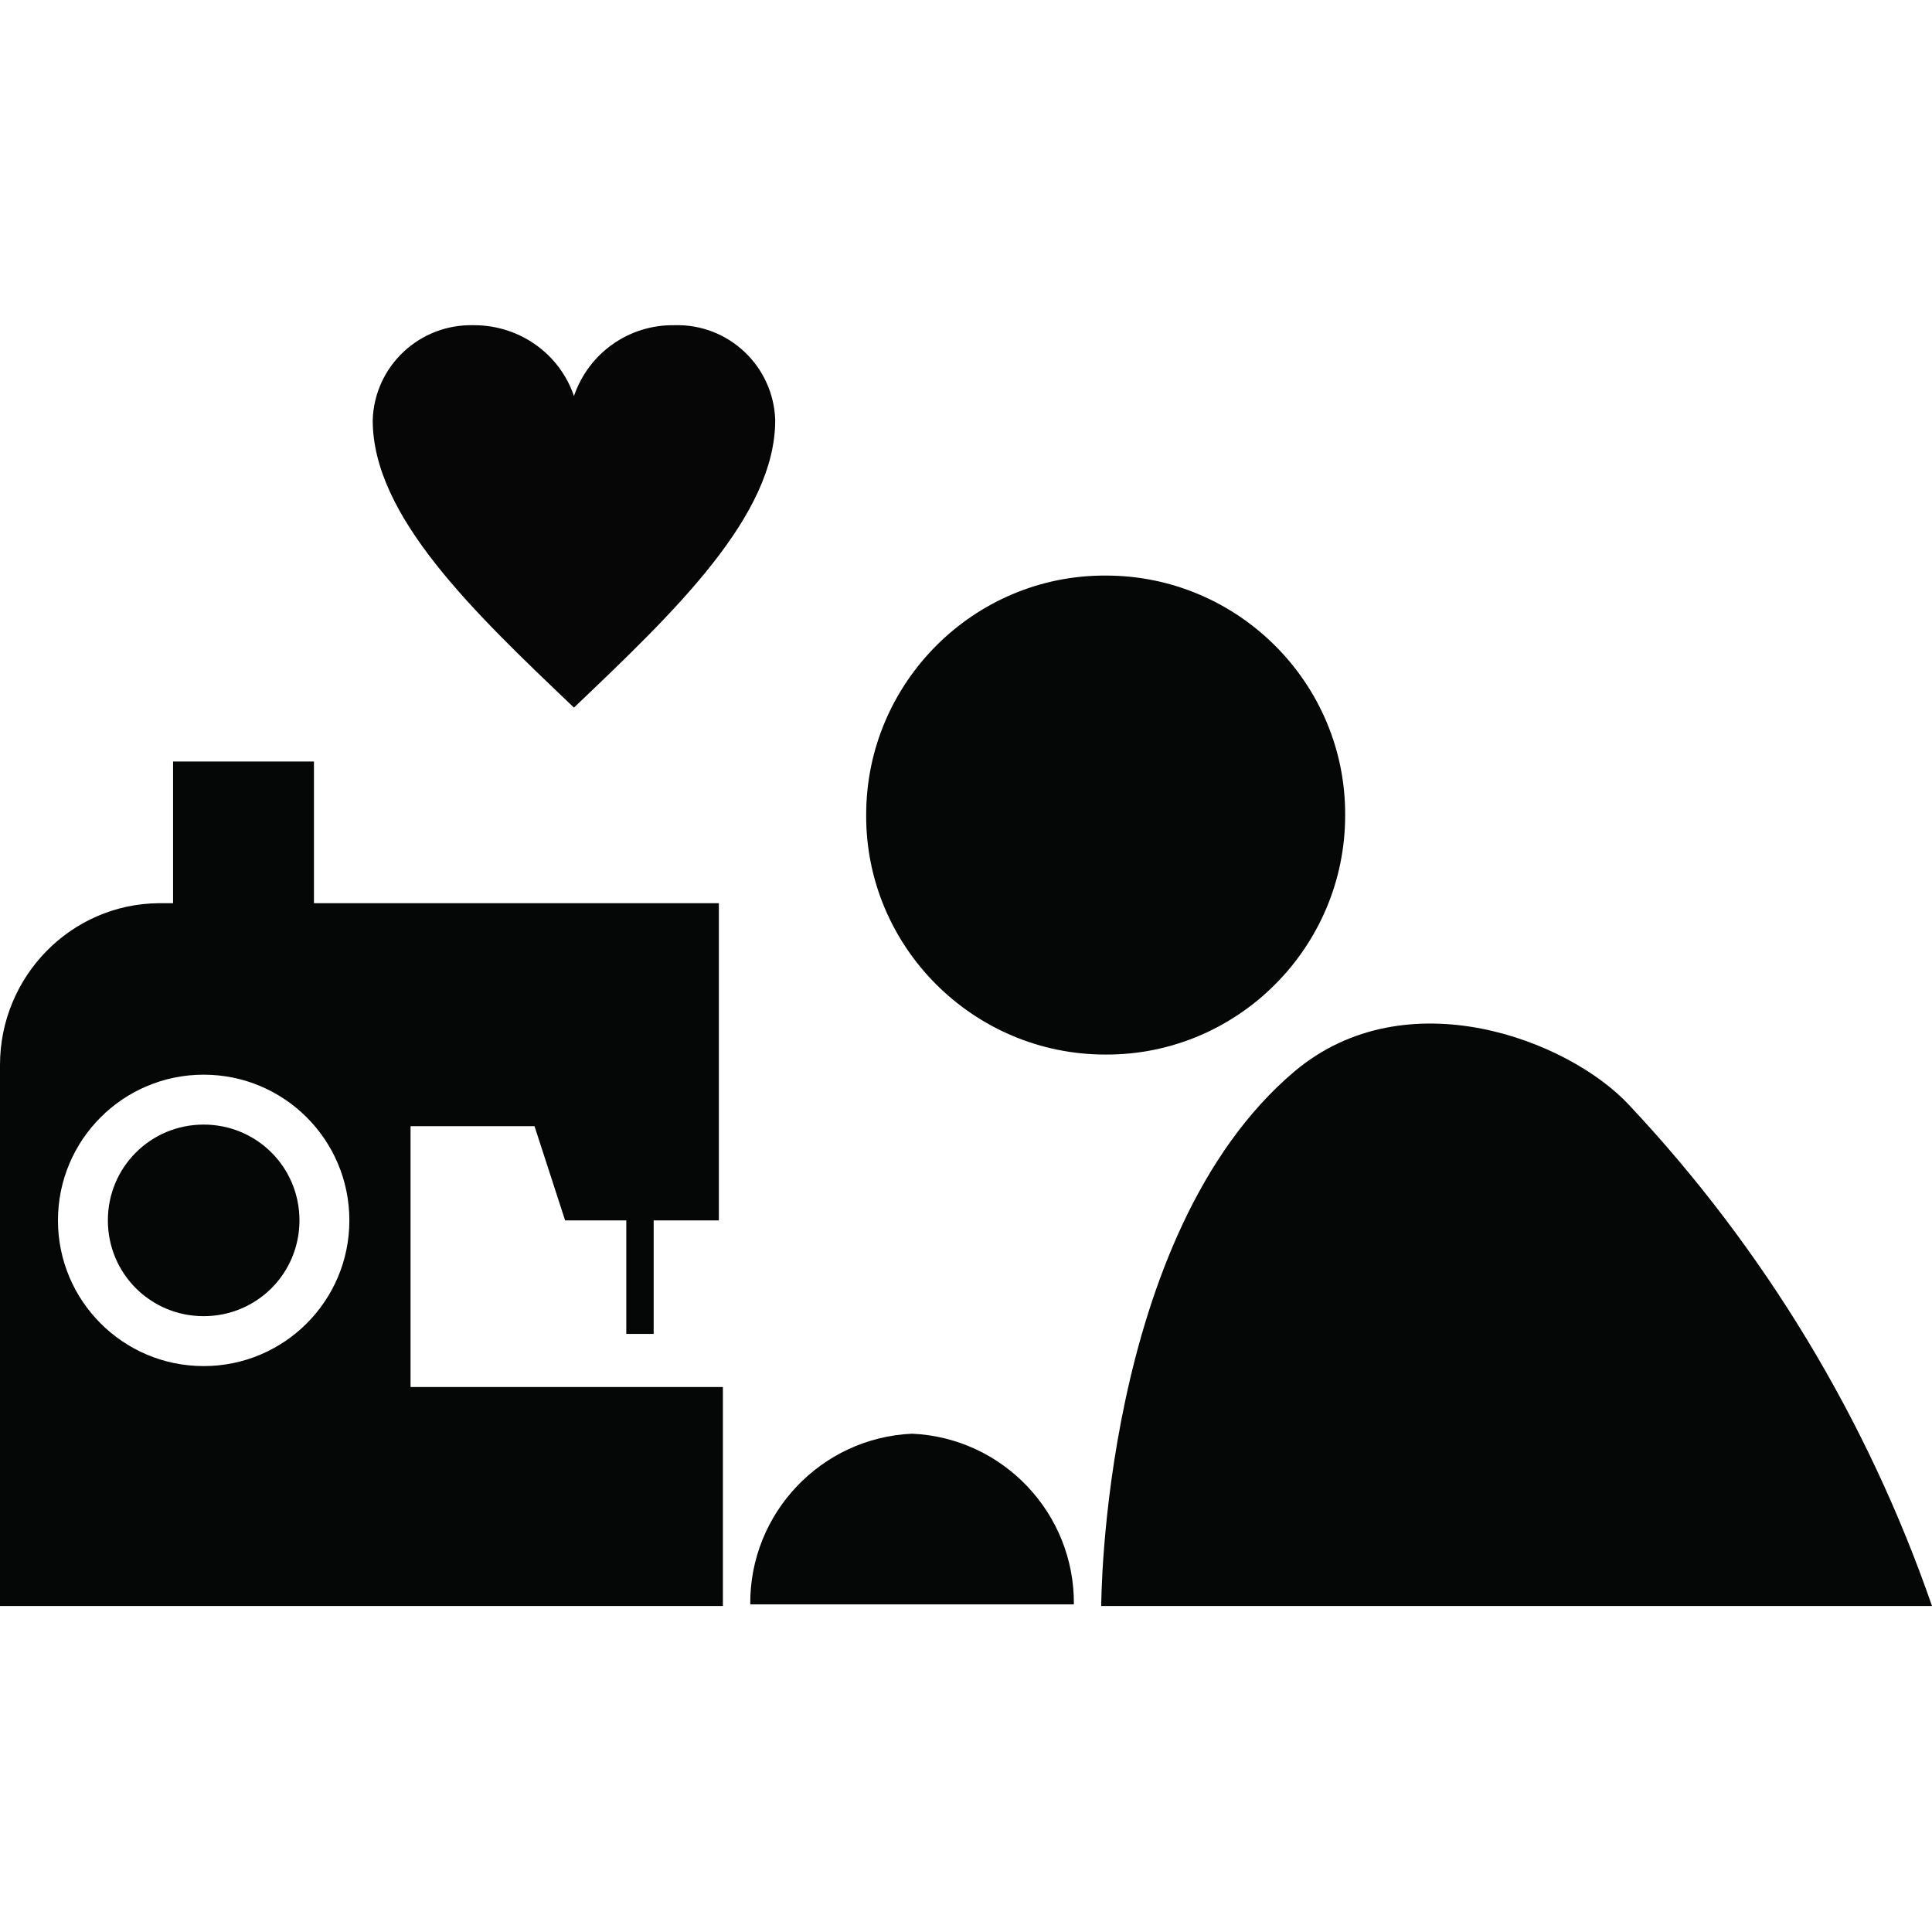 <?xml version="1.0" encoding="UTF-8"?><svg id="Group_7527" xmlns="http://www.w3.org/2000/svg" xmlns:xlink="http://www.w3.org/1999/xlink" viewBox="0 0 24 24"><defs><style>.cls-1{fill:none;}.cls-2{clip-path:url(#clippath);}.cls-3{fill:#050605;}.cls-4{fill:#050606;}</style><clipPath id="clippath"><rect class="cls-1" x="0" y="4.04" width="24" height="15.91"/></clipPath></defs><rect class="cls-1" width="24" height="24"/><g class="cls-2"><g id="Group_7526"><path id="Path_86" class="cls-4" d="M13.73,13.1c-1.64,0-2.98-1.34-2.97-2.98,0-1.64,1.34-2.98,2.98-2.97,1.64,0,2.98,1.34,2.97,2.98,0,1.64-1.34,2.98-2.98,2.97"/><path id="Path_87" class="cls-4" d="M24,19.95c-.8-2.31-2.08-4.43-3.76-6.22-.75-.81-2.77-1.59-4.16-.42-2.4,2.03-2.4,6.64-2.4,6.64h10.32Z"/><path id="Path_88" class="cls-4" d="M5.1,17.23v-3.24h1.54l.38,1.17h.76v1.41h.34v-1.41h.81v-3.94H3.9v-1.76h-1.75v1.76h-.18C.88,11.23,0,12.13,0,13.23h0v6.73H8.98v-2.73h-3.88Zm-2.57-.26c-1,0-1.81-.81-1.81-1.81,0-1,.81-1.81,1.81-1.81s1.81,.81,1.81,1.81-.81,1.81-1.81,1.81h0"/><path id="Path_89" class="cls-4" d="M2.53,13.97c-.66,0-1.19,.53-1.19,1.19,0,.66,.53,1.19,1.19,1.19,.66,0,1.19-.53,1.19-1.19,0-.66-.53-1.19-1.19-1.19"/><path id="Path_90" class="cls-4" d="M13.34,19.93c.01-1.13-.88-2.07-2.01-2.12-1.13,.05-2.02,.99-2.01,2.12h4.02Z"/><path id="Path_91" class="cls-3" d="M5.89,4.04c.56,0,1.06,.35,1.24,.88,.18-.53,.68-.89,1.25-.88,.67-.02,1.23,.51,1.25,1.18,0,1.19-1.25,2.38-2.5,3.57-1.25-1.19-2.5-2.38-2.5-3.57,.02-.67,.58-1.2,1.26-1.18"/></g></g></svg>